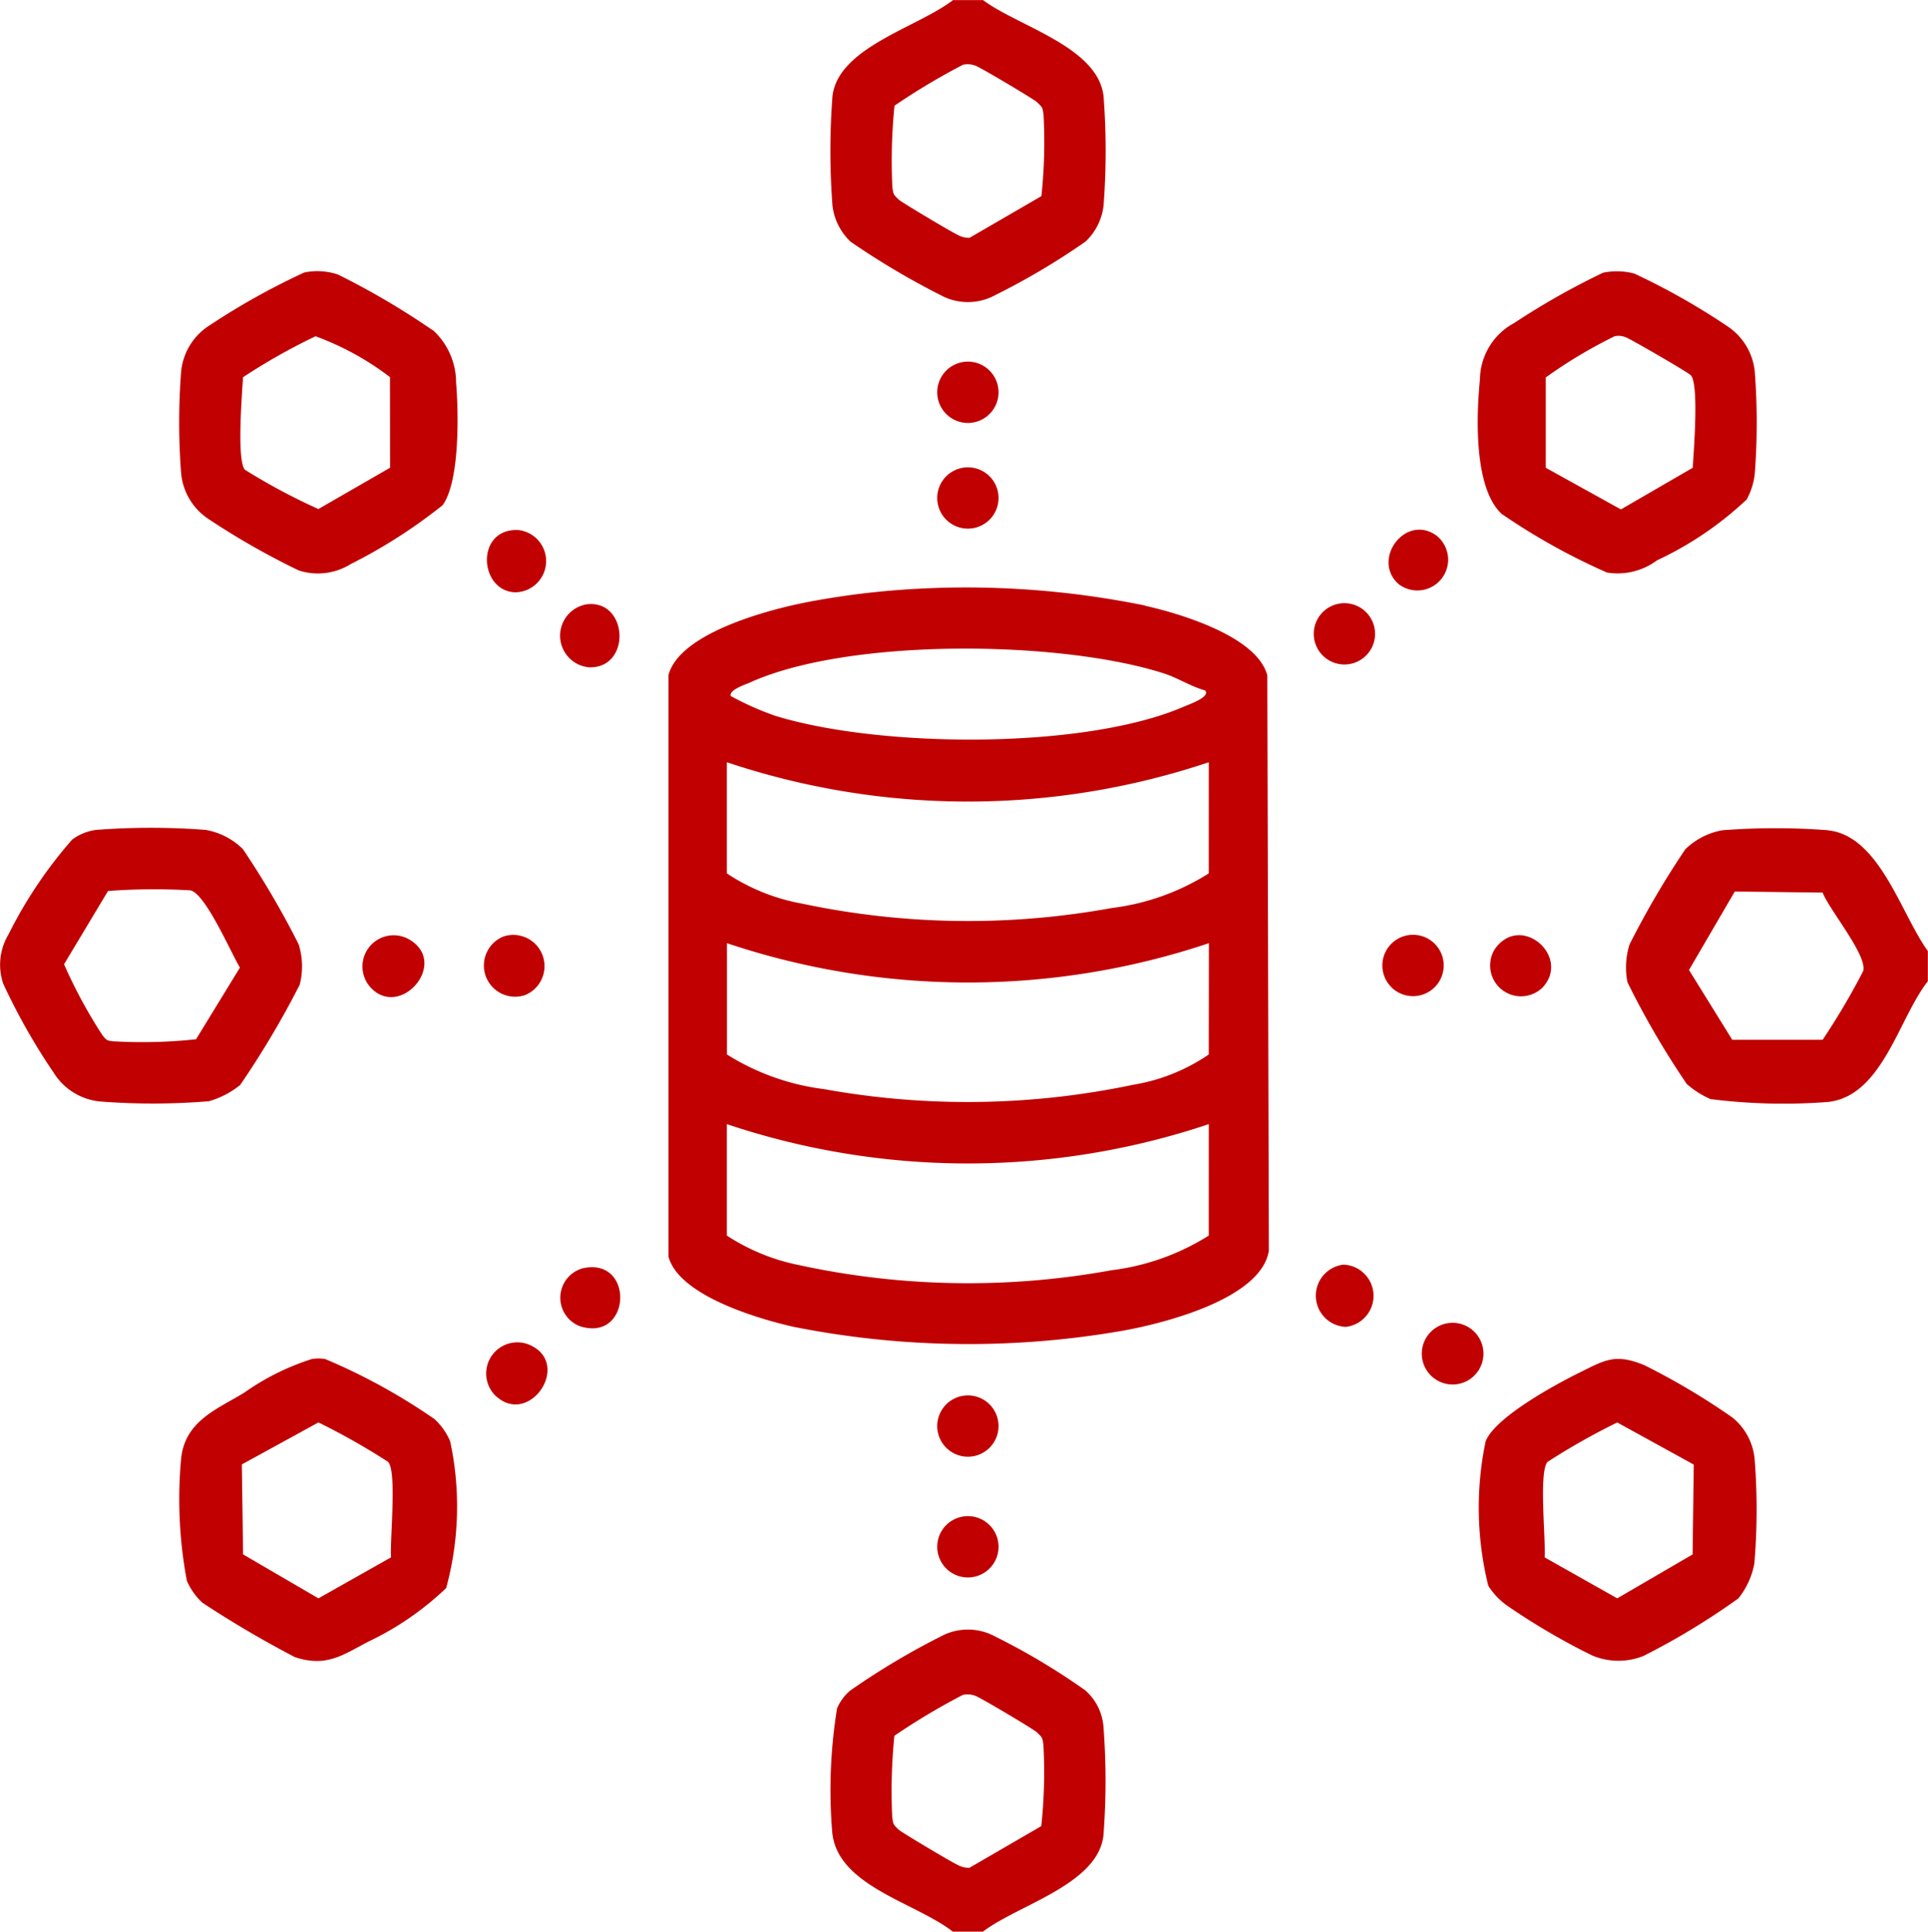 <?xml version="1.0" encoding="UTF-8"?> <svg xmlns="http://www.w3.org/2000/svg" xmlns:xlink="http://www.w3.org/1999/xlink" id="Group_2871" data-name="Group 2871" width="60.204" height="60.313" viewBox="0 0 60.204 60.313"><defs><clipPath id="clip-path"><rect id="Rectangle_1114" data-name="Rectangle 1114" width="60.204" height="60.313" fill="#c00001"></rect></clipPath></defs><g id="Group_2870" data-name="Group 2870" clip-path="url(#clip-path)"><path id="Path_5427" data-name="Path 5427" d="M26.551,7.541A24.363,24.363,0,0,0,29.49,9.275a1.78,1.78,0,0,0,1.466,0A22.239,22.239,0,0,0,33.9,7.541a1.835,1.835,0,0,0,.56-1.121,22.405,22.405,0,0,0,0-3.416c-.175-1.544-2.664-2.178-3.762-3h-.941c-1.09.846-3.588,1.474-3.762,3a22.391,22.391,0,0,0,0,3.416,1.836,1.836,0,0,0,.56,1.121M27.932,3.3A20.645,20.645,0,0,1,30.075,2.02a.678.678,0,0,1,.387.032c.132.04,1.826,1.044,1.924,1.141.162.162.167.146.2.392a15.784,15.784,0,0,1-.067,2.539l-2.241,1.3a.674.674,0,0,1-.37-.09c-.137-.052-1.767-1.024-1.843-1.1-.162-.162-.167-.145-.2-.392A17.164,17.164,0,0,1,27.932,3.3m5.977,49.493a21.21,21.21,0,0,0-2.952-1.754,1.78,1.78,0,0,0-1.466,0,23.1,23.1,0,0,0-2.952,1.754,1.554,1.554,0,0,0-.4.543,15.9,15.9,0,0,0-.153,3.86c.147,1.69,2.589,2.2,3.767,3.117h.941c1.094-.836,3.588-1.47,3.762-3a22.273,22.273,0,0,0,0-3.416,1.682,1.682,0,0,0-.547-1.1m-1.394,4.222-2.241,1.3a.674.674,0,0,1-.37-.09c-.137-.052-1.767-1.024-1.843-1.1-.162-.162-.167-.145-.2-.392a17.164,17.164,0,0,1,.067-2.539,20.646,20.646,0,0,1,2.143-1.279.678.678,0,0,1,.387.032c.132.04,1.826,1.044,1.924,1.141.162.162.167.146.2.392a15.757,15.757,0,0,1-.067,2.539m24.573-31.1a21.549,21.549,0,0,0-3.3,0,2.19,2.19,0,0,0-1.166.6,27.428,27.428,0,0,0-1.739,2.969,2.389,2.389,0,0,0-.063,1.179,26.184,26.184,0,0,0,1.852,3.176,2.842,2.842,0,0,0,.739.471,18.141,18.141,0,0,0,3.673.09c1.7-.19,2.2-2.606,3.115-3.77v-.942c-.842-1.164-1.506-3.6-3.115-3.77m1.1,4.387a21.772,21.772,0,0,1-1.27,2.153l-2.823,0-1.35-2.179,1.43-2.451,2.742.034c.211.539,1.395,1.956,1.27,2.445M35.75,18.906a27.964,27.964,0,0,0-7.55-.494,25.379,25.379,0,0,0-2.819.356c-1.212.218-4.154.956-4.508,2.315V39.231c.319,1.224,2.823,1.956,3.92,2.2a28.023,28.023,0,0,0,10.272.118c1.266-.226,4.324-.994,4.556-2.5l-.048-17.96c-.318-1.221-2.734-1.934-3.823-2.177M23.443,21.3c3.1-1.389,9.672-1.309,12.895-.275.455.146.835.406,1.292.533.186.2-.508.439-.626.491-3.126,1.373-9.554,1.306-12.8.3a9.124,9.124,0,0,1-1.386-.616c-.058-.2.473-.362.627-.432m14.3,17.278a7.376,7.376,0,0,1-3.035,1.082,24.914,24.914,0,0,1-9.759-.16,6.392,6.392,0,0,1-2.254-.922V35.1a23.677,23.677,0,0,0,15.049,0Zm0-5.654a5.84,5.84,0,0,1-2.35.944,25.144,25.144,0,0,1-9.663.138A7.411,7.411,0,0,1,22.7,32.925V29.45a23.677,23.677,0,0,0,15.049,0Zm0-5.654a7.376,7.376,0,0,1-3.035,1.082,25,25,0,0,1-9.663-.138,6.243,6.243,0,0,1-2.35-.944V23.8a23.677,23.677,0,0,0,15.049,0ZM13.519,10.317a24.066,24.066,0,0,0-2.963-1.744A2.026,2.026,0,0,0,9.5,8.509a22.067,22.067,0,0,0-2.944,1.643,1.924,1.924,0,0,0-.9,1.451,20.858,20.858,0,0,0,0,3.181,1.922,1.922,0,0,0,.831,1.405,23.3,23.3,0,0,0,2.846,1.624,1.938,1.938,0,0,0,1.618-.2,16.353,16.353,0,0,0,2.869-1.838c.542-.741.5-2.9.422-3.826a2.219,2.219,0,0,0-.719-1.636m-1.342,4.291L9.942,15.894a19.3,19.3,0,0,1-2.294-1.226c-.26-.289-.09-2.368-.059-2.889A18.888,18.888,0,0,1,9.853,10.5a8.8,8.8,0,0,1,2.324,1.275ZM46.928,16.07a19.971,19.971,0,0,0,3.252,1.807,2.057,2.057,0,0,0,1.562-.381,10.633,10.633,0,0,0,2.8-1.9,2.133,2.133,0,0,0,.253-.807,20.858,20.858,0,0,0,0-3.181,1.922,1.922,0,0,0-.831-1.405,21.525,21.525,0,0,0-2.928-1.66,2.14,2.14,0,0,0-.977-.028,23.376,23.376,0,0,0-2.779,1.573,2.024,2.024,0,0,0-1.067,1.758c-.114,1.142-.2,3.449.714,4.23m1.342-4.291A15.042,15.042,0,0,1,50.417,10.5a.586.586,0,0,1,.373.043c.133.046,1.931,1.088,2.008,1.174.26.29.09,2.368.059,2.889l-2.242,1.3-2.346-1.3Zm5.811,32.464a21.628,21.628,0,0,0-2.731-1.622c-.914-.376-1.229-.164-2.041.238-.759.376-2.628,1.393-2.918,2.142a10.118,10.118,0,0,0,.084,4.507,2.248,2.248,0,0,0,.57.607,21.136,21.136,0,0,0,2.669,1.567,2.114,2.114,0,0,0,1.6.02,22.274,22.274,0,0,0,2.969-1.8,2.441,2.441,0,0,0,.5-1.088,20.073,20.073,0,0,0,.015-3.175,1.9,1.9,0,0,0-.719-1.4m-1.225,4.291L50.5,49.906l-2.267-1.279c.04-.553-.189-2.669.091-2.981A21.34,21.34,0,0,1,50.5,44.415L52.89,45.73ZM13.57,44.311a18.756,18.756,0,0,0-3.423-1.88,1.492,1.492,0,0,0-.4,0,7.722,7.722,0,0,0-2.127,1.058c-.868.525-1.832.883-1.963,2.038a13.845,13.845,0,0,0,.177,3.828,2.041,2.041,0,0,0,.488.689A32.752,32.752,0,0,0,9.21,51.742c.978.323,1.484-.061,2.282-.479a9.269,9.269,0,0,0,2.44-1.678A9.683,9.683,0,0,0,14.056,45a2.039,2.039,0,0,0-.487-.69M12.21,48.627,9.944,49.906,7.591,48.534l-.039-2.809,2.392-1.311a21.329,21.329,0,0,1,2.176,1.232c.28.312.051,2.428.091,2.981M7.493,33.887a28.12,28.12,0,0,0,1.865-3.138,2.29,2.29,0,0,0-.034-1.268,27.448,27.448,0,0,0-1.739-2.969,2.19,2.19,0,0,0-1.166-.6,22.375,22.375,0,0,0-3.415,0,1.6,1.6,0,0,0-.753.305A13.889,13.889,0,0,0,.265,29.177,1.842,1.842,0,0,0,.1,30.713a19.513,19.513,0,0,0,1.575,2.78,1.925,1.925,0,0,0,1.449.9,21.268,21.268,0,0,0,3.4-.008,2.772,2.772,0,0,0,.967-.5M3.587,32.519c-.222-.026-.247-.011-.391-.2A15.314,15.314,0,0,1,2,30.108l1.373-2.288A19.361,19.361,0,0,1,5.943,27.8c.469.09,1.264,1.939,1.549,2.412l-1.37,2.238a15.58,15.58,0,0,1-2.534.066m40.242-3.282a.958.958,0,0,0,.535,1.839.958.958,0,1,0-.535-1.839M42.248,20.71a.957.957,0,0,0-.535-1.838.957.957,0,0,0,.535,1.838M29.956,14.63a.957.957,0,0,0,.535,1.838.957.957,0,0,0-.535-1.838m0-3.3a.957.957,0,0,0,.535,1.838.957.957,0,0,0-.535-1.838m.535,34.116a.957.957,0,0,0-.535-1.838.957.957,0,0,0,.535,1.838m0,3.77a.957.957,0,0,0-.535-1.838.957.957,0,0,0,.535,1.838M18.4,20.837c1.332.031,1.212-2.139-.088-1.966a.992.992,0,0,0,.088,1.966m-5.634,8.489a.974.974,0,0,0-1.2,1.5c.934,1.023,2.479-.773,1.2-1.5m32.093-12.6c-.962-.7-2.035.731-1.2,1.5a.96.96,0,1,0,1.2-1.5M16.385,31.074a.975.975,0,0,0-.657-1.835.975.975,0,0,0,.657,1.835m30.3-1.45a.963.963,0,0,0,1.493,1.2c.873-.956-.68-2.326-1.493-1.2m-4.732,9.863a.975.975,0,0,0,.072,1.943.975.975,0,0,0-.072-1.943M18.2,39.6a.953.953,0,0,0-.091,1.81c1.61.514,1.713-2.168.091-1.81M16.65,42.049a.973.973,0,0,0-1.208,1.5c1.031,1.033,2.362-.853,1.208-1.5m-.585-23.555a.975.975,0,0,0,.111-1.945c-1.328-.048-1.225,1.877-.111,1.945M45,41.373a.963.963,0,0,0,.536,1.84A.963.963,0,1,0,45,41.373" transform="translate(0)" fill="#c00001"></path></g></svg> 